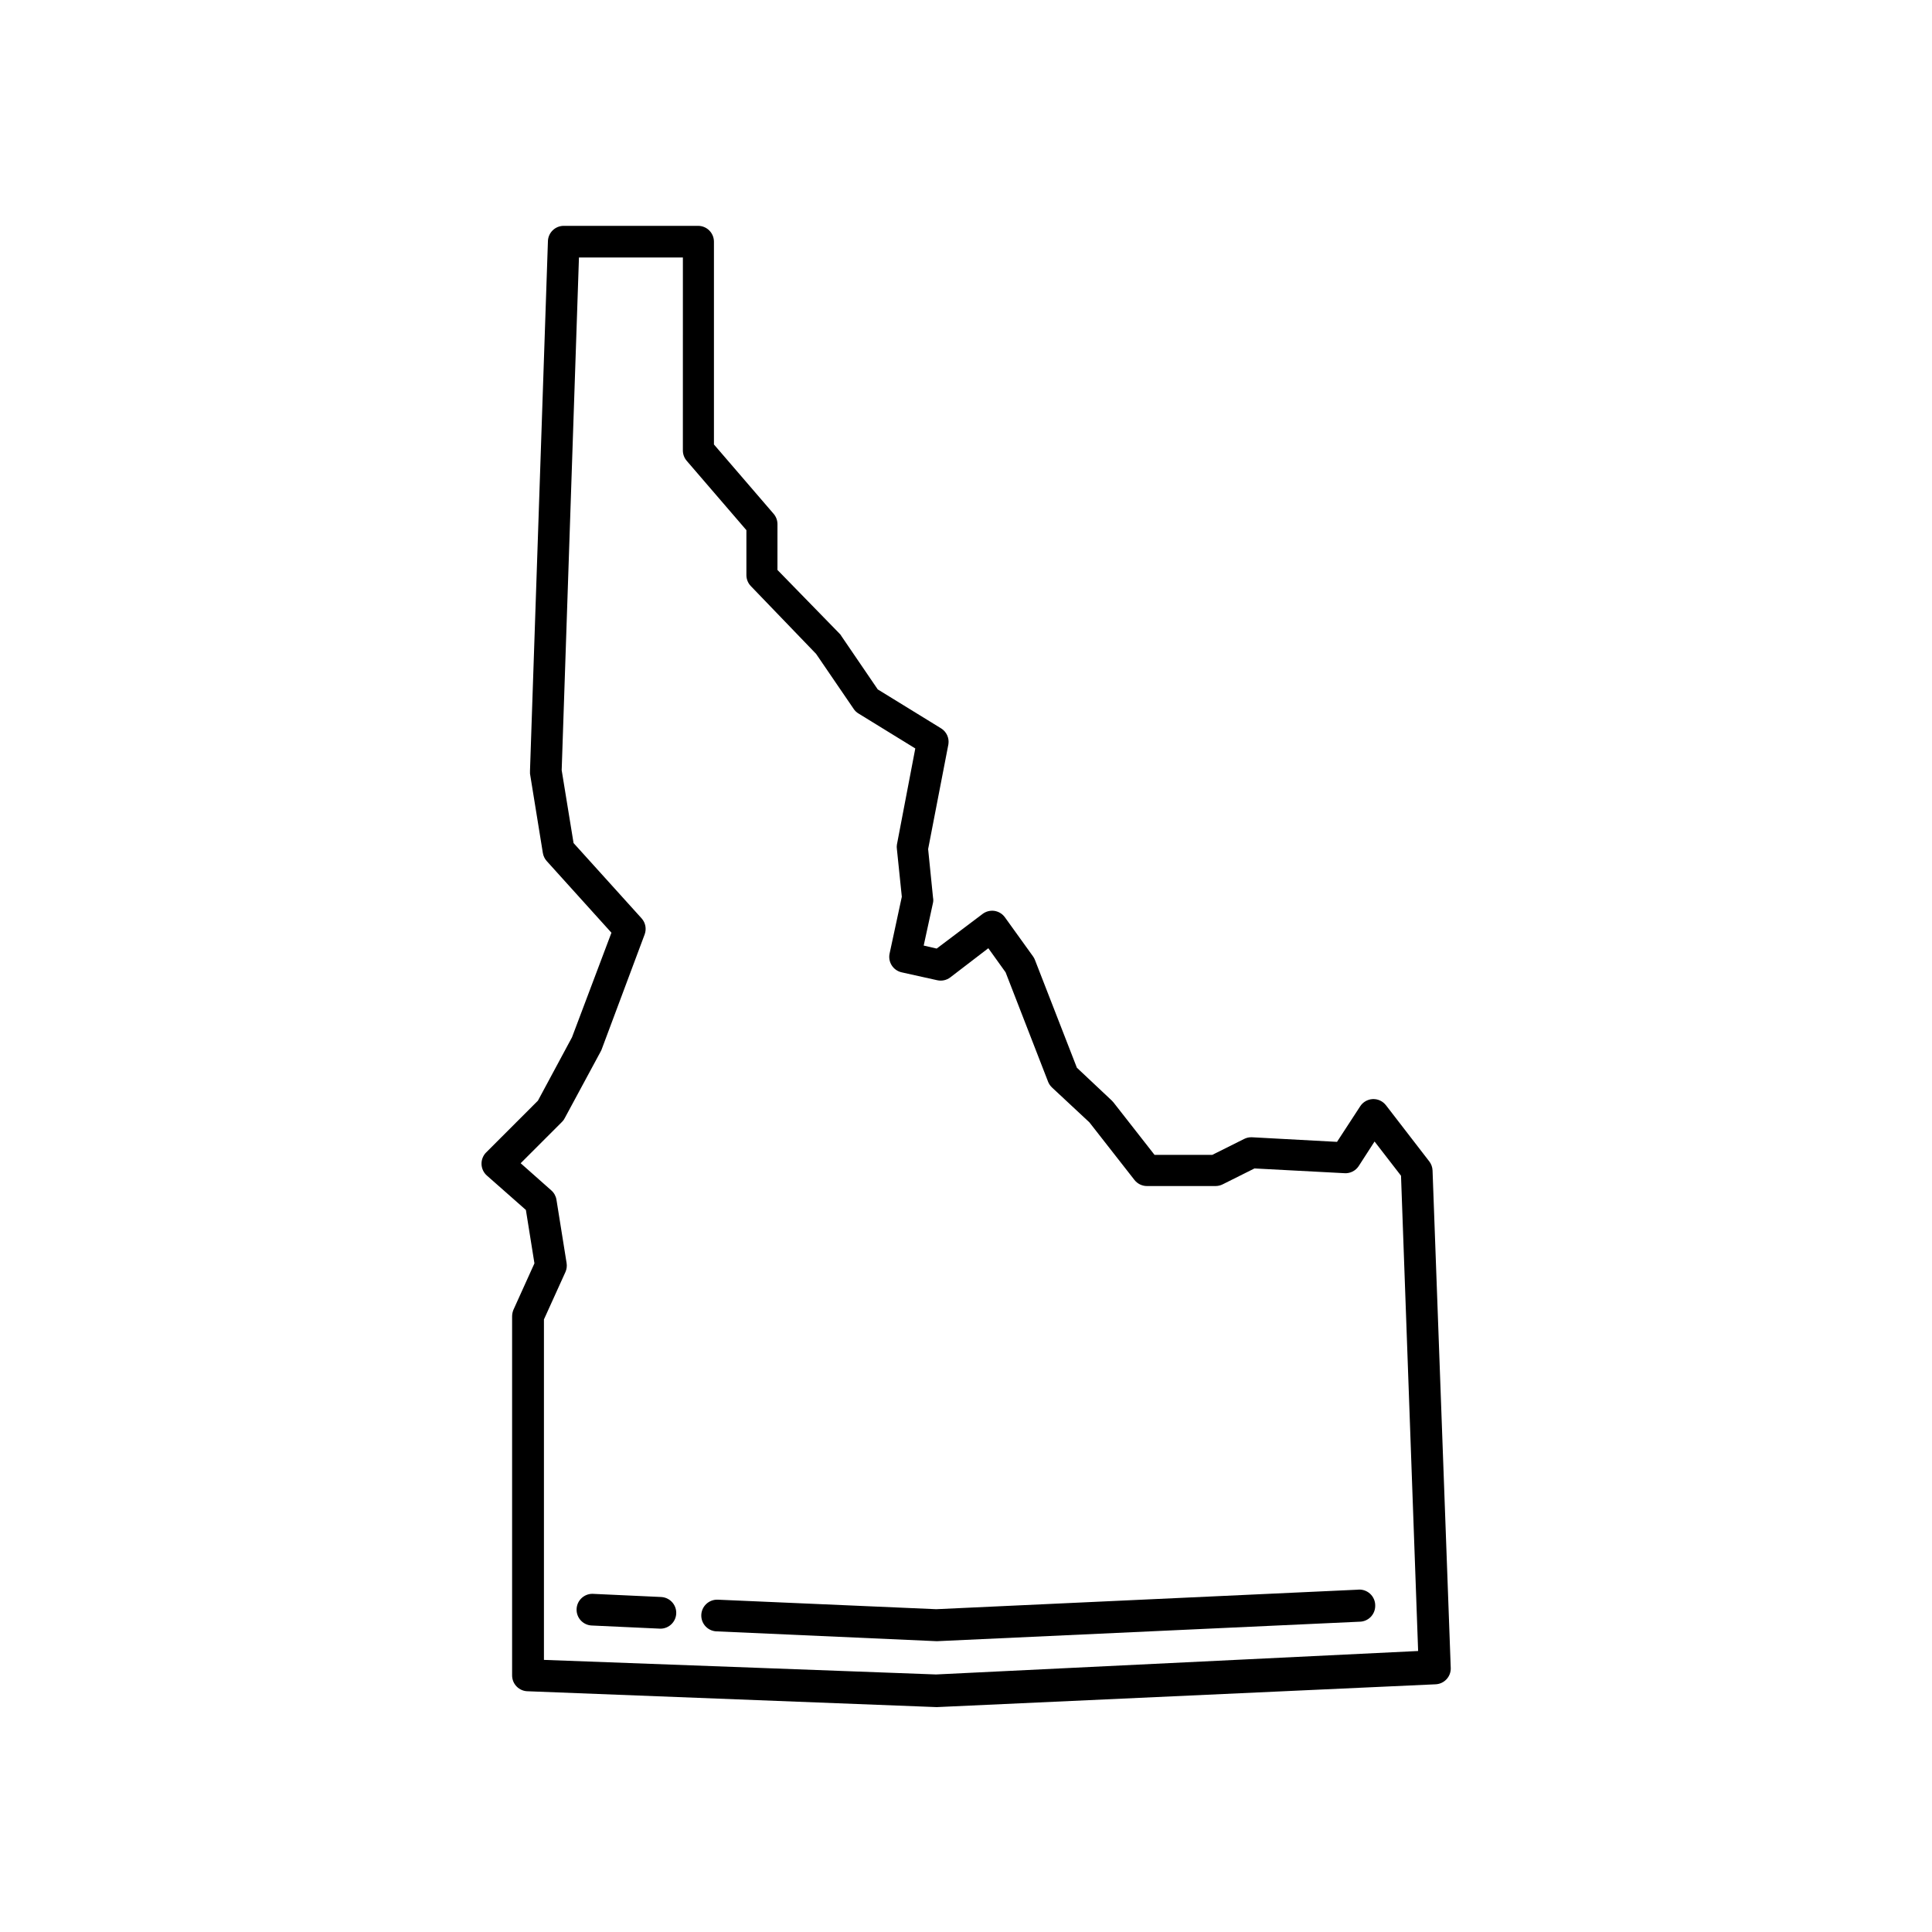 <?xml version="1.0" encoding="UTF-8"?>
<!-- Uploaded to: SVG Find, www.svgrepo.com, Generator: SVG Find Mixer Tools -->
<svg fill="#000000" width="800px" height="800px" version="1.1" viewBox="144 144 512 512" xmlns="http://www.w3.org/2000/svg">
 <g>
  <path d="m522.76 451.77-11.461-14.863h-0.004c-0.836-1.09-2.152-1.703-3.523-1.637-1.355 0.07-2.59 0.789-3.32 1.93l-6.129 9.406-22.547-1.219h0.004c-0.73-0.031-1.453 0.129-2.102 0.461l-8.398 4.199h-15.32l-10.875-13.898-0.461-0.504-9.238-8.688-11.125-28.59v-0.004c-0.125-0.328-0.297-0.637-0.504-0.922l-7.43-10.328c-0.664-0.934-1.68-1.555-2.816-1.723-1.117-0.152-2.254 0.148-3.148 0.84l-12.133 9.152-3.441-0.797 2.477-11.379c0.086-0.43 0.086-0.871 0-1.301l-1.301-12.891 5.375-27.789c0.254-1.66-0.508-3.312-1.934-4.199l-16.793-10.328-9.613-14.105v-0.004c-0.152-0.281-0.352-0.535-0.59-0.754l-16.375-16.793 0.004-12.094c0.008-1.012-0.348-1.996-1.008-2.769l-15.828-18.391v-53.738c0-1.113-0.445-2.18-1.23-2.969-0.789-0.789-1.855-1.23-2.969-1.23h-35.602c-2.32 0-4.199 1.879-4.199 4.199l-4.746 140.18c-0.02 0.266-0.02 0.535 0 0.801l3.402 20.992c0.125 0.793 0.473 1.539 1.008 2.141l17.172 19.02-10.453 27.711-9.027 16.793-13.73 13.73v-0.004c-0.816 0.824-1.258 1.945-1.219 3.106 0.039 1.164 0.555 2.258 1.43 3.023l10.328 9.109 2.266 14.148-5.582 12.344c-0.219 0.551-0.332 1.133-0.336 1.723v95.137c0 1.113 0.441 2.18 1.23 2.969 0.785 0.785 1.855 1.23 2.969 1.23l108.32 4.199 132.25-6.047h-0.004c2.238-0.113 3.992-1.961 3.988-4.199l-4.828-132c-0.039-0.867-0.344-1.703-0.879-2.391zm-130.7 135.98-103.91-3.863v-90.223l5.711-12.594c0.32-0.738 0.422-1.555 0.293-2.352l-2.688-16.793c-0.16-0.961-0.648-1.84-1.383-2.477l-8.102-7.18 11-11h-0.004c0.297-0.289 0.539-0.633 0.715-1.008l9.445-17.508c0.102-0.16 0.184-0.328 0.254-0.504l11.461-30.648c0.52-1.441 0.215-3.051-0.797-4.199l-18.055-19.984-3.148-19.312 4.578-135.86h27.543l-0.004 51.137c0 1 0.359 1.969 1.008 2.727l15.828 18.391v11.922c0.004 1.082 0.426 2.121 1.176 2.898l17.297 17.969 9.949 14.57c0.324 0.496 0.754 0.91 1.262 1.215l15.074 9.277-4.871 25.484v0.004c-0.066 0.402-0.066 0.812 0 1.215l1.301 12.594-3.234 15.031v0.004c-0.496 2.258 0.934 4.492 3.191 4.996l9.445 2.098c1.203 0.266 2.461-0.012 3.445-0.758l10.078-7.727 4.578 6.383 11.25 28.969-0.004 0.004c0.234 0.586 0.594 1.117 1.051 1.551l9.91 9.238 11.922 15.242v-0.004c0.793 1.031 2.016 1.637 3.316 1.641h18.223-0.004c0.66-0.008 1.305-0.164 1.891-0.465l8.398-4.199 23.848 1.258-0.004 0.004c1.508 0.094 2.953-0.625 3.781-1.891l4.199-6.508 7.012 9.07 4.535 125.95z"/>
  <path d="m319.18 567.22-18.18-0.84c-2.32 0-4.199 1.879-4.199 4.195-0.004 2.242 1.754 4.09 3.988 4.199l18.223 0.84c2.316 0 4.199-1.879 4.199-4.199 0-2.316-1.883-4.195-4.199-4.195z"/>
  <path d="m503.7 565.29-111.59 5.164-57.855-2.519c-1.148-0.055-2.269 0.359-3.106 1.156-0.832 0.793-1.305 1.895-1.301 3.043 0 1.113 0.441 2.184 1.23 2.969 0.785 0.789 1.855 1.23 2.969 1.23l58.23 2.602 111.97-5.164c1.113 0 2.18-0.441 2.969-1.227 0.785-0.789 1.23-1.855 1.23-2.969 0.035-1.23-0.473-2.414-1.387-3.238-0.91-0.824-2.141-1.207-3.359-1.047z"/>
 </g>
</svg>